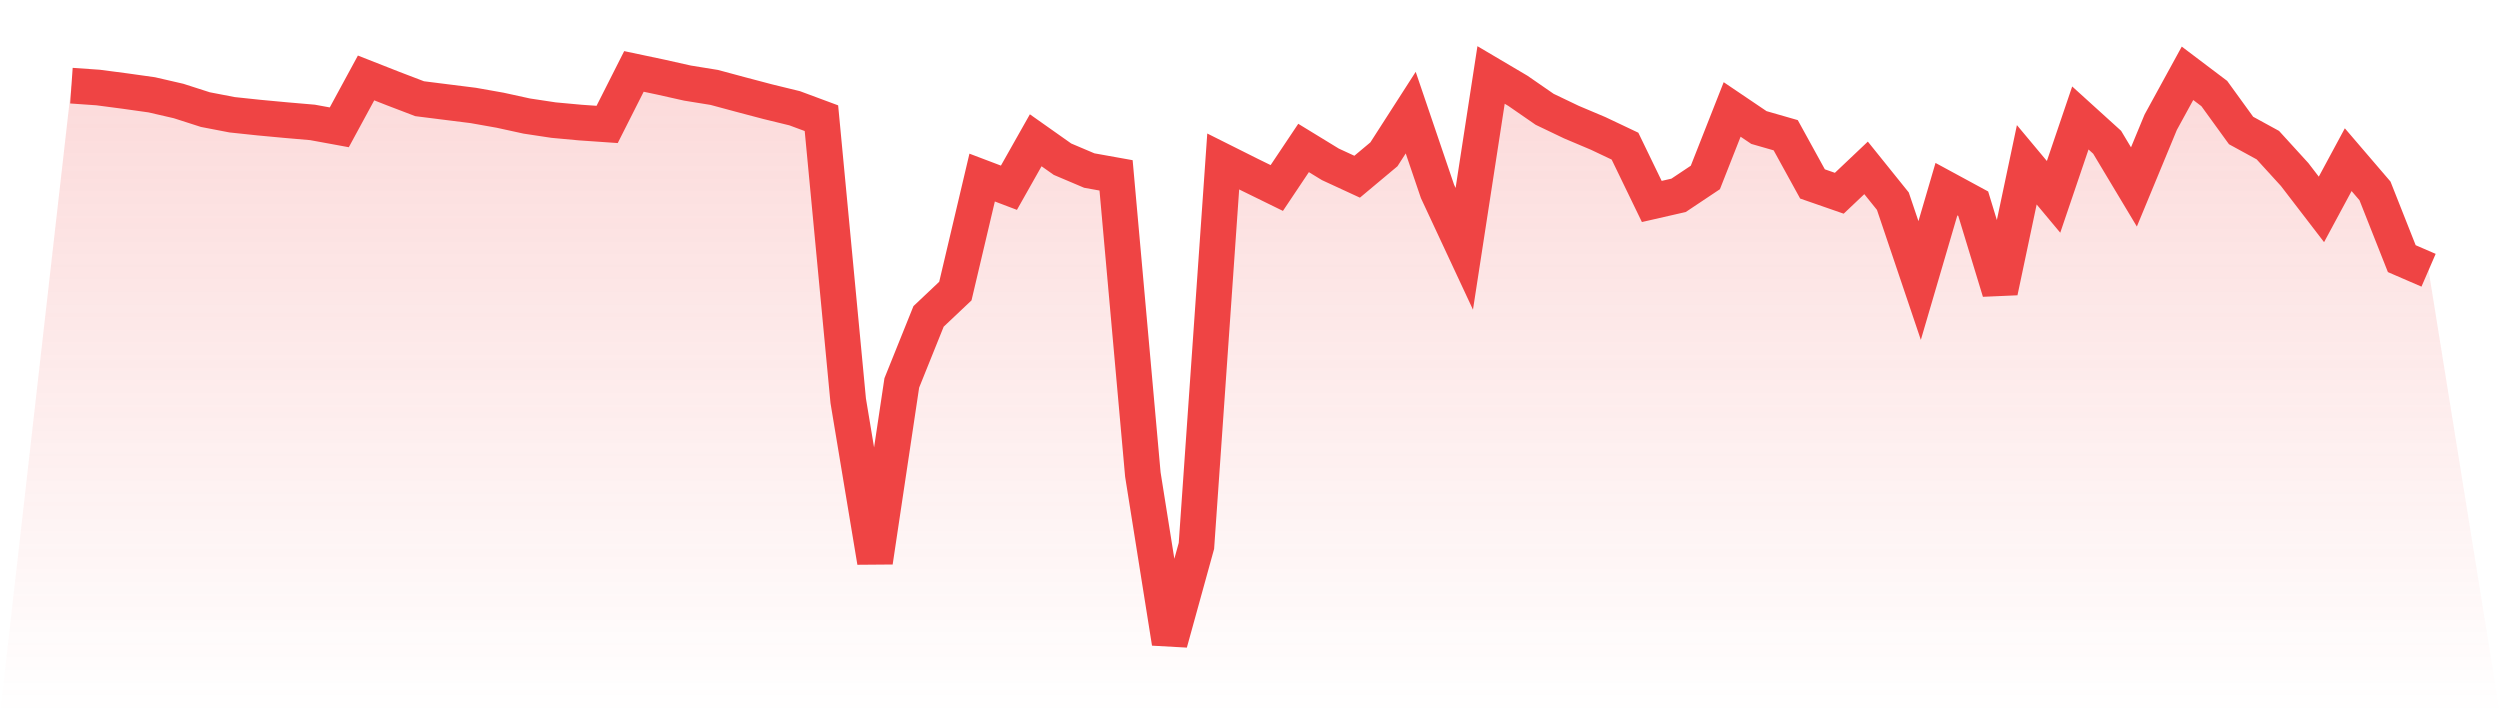 <svg viewBox="0 0 140 40" xmlns="http://www.w3.org/2000/svg">
<defs>
<linearGradient id="gradient" x1="0" x2="0" y1="0" y2="1">
<stop offset="0%" stop-color="#ef4444" stop-opacity="0.2"/>
<stop offset="100%" stop-color="#ef4444" stop-opacity="0"/>
</linearGradient>
</defs>
<path d="M4,4.797 L4,4.797 L5.5,4.902 L7,5.099 L8.5,5.31 L10,5.656 L11.5,6.138 L13,6.427 L14.5,6.586 L16,6.726 L17.5,6.855 L19,7.13 L20.5,4.365 L22,4.955 L23.5,5.528 L25,5.717 L26.5,5.905 L28,6.171 L29.5,6.499 L31,6.726 L32.5,6.864 L34,6.968 L35.5,4 L37,4.317 L38.5,4.653 L40,4.896 L41.5,5.3 L43,5.696 L44.5,6.062 L46,6.619 L47.5,22.444 L49,31.464 L50.5,21.444 L52,17.718 L53.5,16.301 L55,9.944 L56.5,10.513 L58,7.856 L59.5,8.915 L61,9.551 L62.5,9.82 L64,26.573 L65.5,36 L67,30.569 L68.5,9.042 L70,9.793 L71.5,10.528 L73,8.286 L74.5,9.203 L76,9.896 L77.5,8.641 L79,6.307 L80.5,10.719 L82,13.934 L83.5,4.198 L85,5.084 L86.5,6.121 L88,6.839 L89.5,7.473 L91,8.184 L92.5,11.282 L94,10.939 L95.5,9.938 L97,6.129 L98.5,7.142 L100,7.573 L101.5,10.3 L103,10.822 L104.5,9.401 L106,11.265 L107.5,15.708 L109,10.593 L110.5,11.406 L112,16.33 L113.5,9.228 L115,11.024 L116.5,6.606 L118,7.966 L119.5,10.468 L121,6.845 L122.5,4.105 L124,5.238 L125.5,7.308 L127,8.128 L128.5,9.773 L130,11.726 L131.5,8.942 L133,10.692 L134.5,14.484 L136,15.134 L140,40 L0,40 z" fill="url(#gradient)"/>
<path d="M4,4.797 L4,4.797 L5.5,4.902 L7,5.099 L8.5,5.31 L10,5.656 L11.5,6.138 L13,6.427 L14.5,6.586 L16,6.726 L17.5,6.855 L19,7.13 L20.5,4.365 L22,4.955 L23.5,5.528 L25,5.717 L26.5,5.905 L28,6.171 L29.5,6.499 L31,6.726 L32.5,6.864 L34,6.968 L35.5,4 L37,4.317 L38.5,4.653 L40,4.896 L41.5,5.3 L43,5.696 L44.5,6.062 L46,6.619 L47.5,22.444 L49,31.464 L50.5,21.444 L52,17.718 L53.5,16.301 L55,9.944 L56.5,10.513 L58,7.856 L59.5,8.915 L61,9.551 L62.5,9.82 L64,26.573 L65.5,36 L67,30.569 L68.5,9.042 L70,9.793 L71.5,10.528 L73,8.286 L74.5,9.203 L76,9.896 L77.5,8.641 L79,6.307 L80.5,10.719 L82,13.934 L83.5,4.198 L85,5.084 L86.5,6.121 L88,6.839 L89.5,7.473 L91,8.184 L92.5,11.282 L94,10.939 L95.5,9.938 L97,6.129 L98.5,7.142 L100,7.573 L101.5,10.3 L103,10.822 L104.5,9.401 L106,11.265 L107.5,15.708 L109,10.593 L110.5,11.406 L112,16.33 L113.5,9.228 L115,11.024 L116.5,6.606 L118,7.966 L119.5,10.468 L121,6.845 L122.5,4.105 L124,5.238 L125.5,7.308 L127,8.128 L128.5,9.773 L130,11.726 L131.5,8.942 L133,10.692 L134.5,14.484 L136,15.134" fill="none" stroke="#ef4444" stroke-width="2"/>
</svg>
